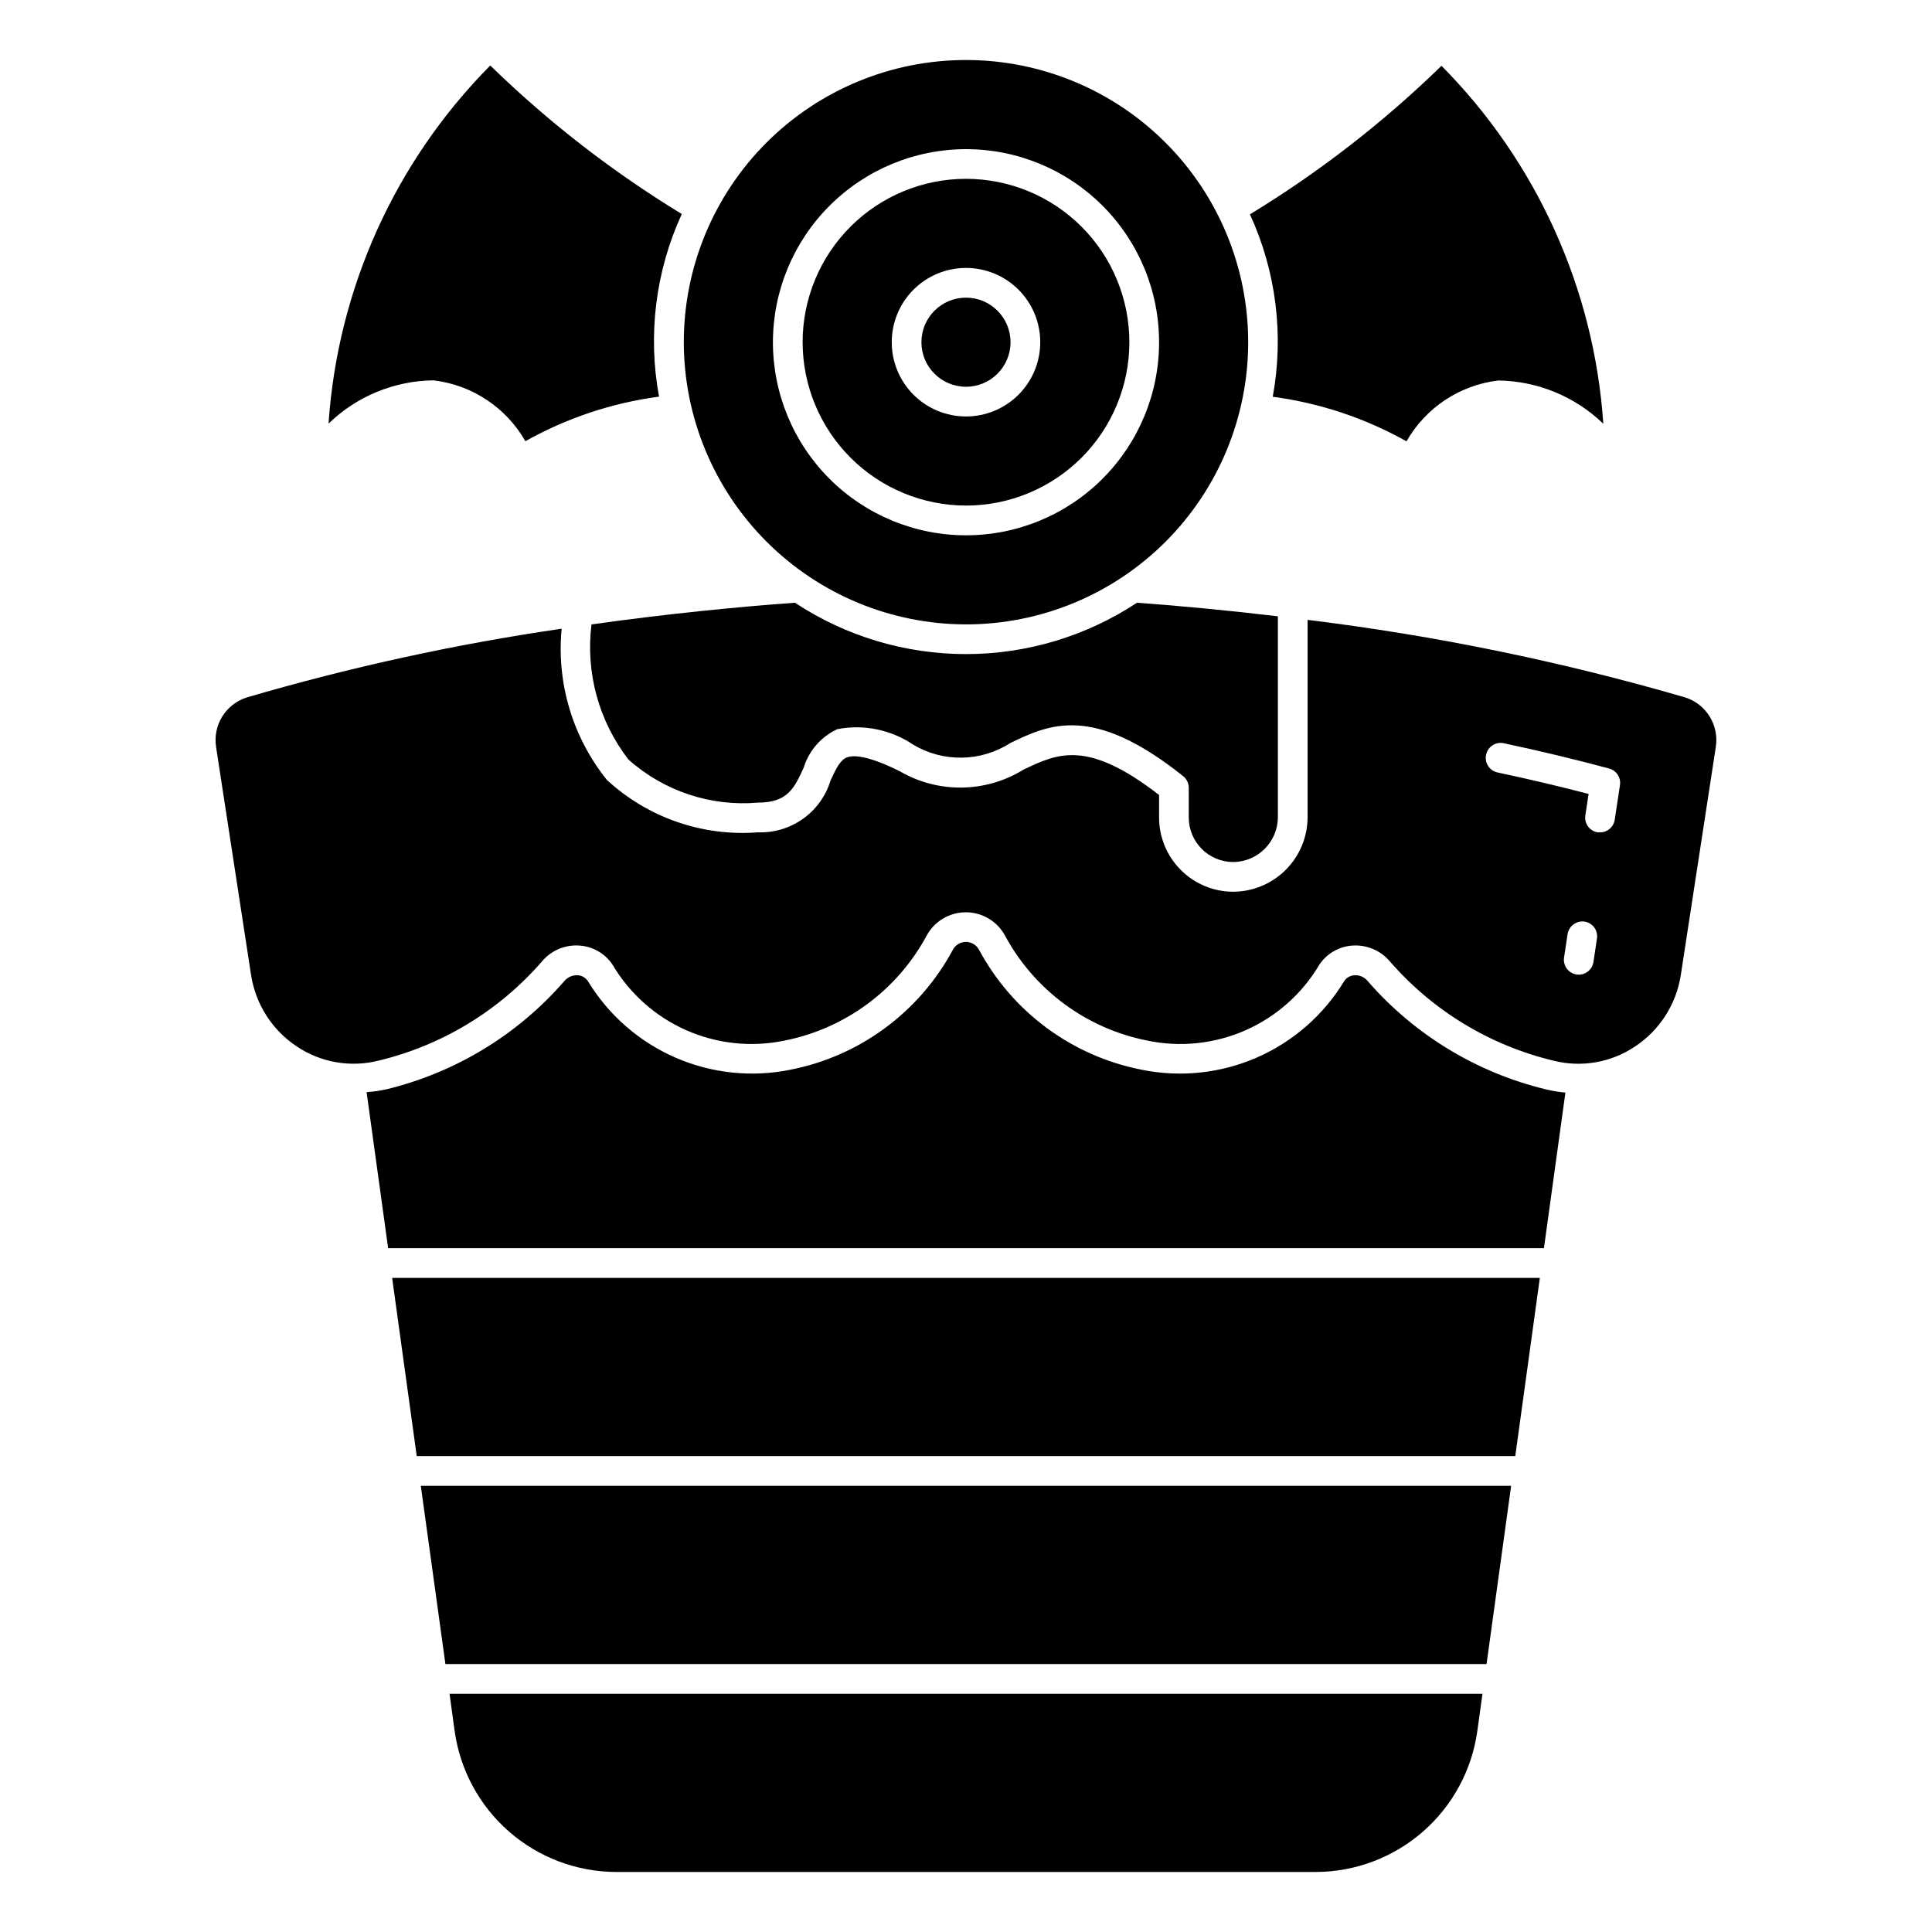 <?xml version="1.0" encoding="UTF-8"?>
<!-- The Best Svg Icon site in the world: iconSvg.co, Visit us! https://iconsvg.co -->
<svg fill="#000000" width="800px" height="800px" version="1.1" viewBox="144 144 512 512" xmlns="http://www.w3.org/2000/svg">
 <g>
  <path d="m201.26 341.94 9.289 60.527c1.211 7.695 5.594 14.531 12.082 18.84 6.379 4.285 14.273 5.652 21.719 3.762 16.82-4.043 31.957-13.238 43.297-26.301 2.422-2.883 6.074-4.438 9.832-4.188 3.559 0.207 6.82 2.062 8.816 5.016 4.543 7.715 11.395 13.812 19.586 17.43 8.191 3.617 17.309 4.57 26.074 2.731 16.074-3.199 29.883-13.414 37.641-27.852 2.074-3.785 6.047-6.141 10.363-6.141 4.312 0 8.285 2.356 10.359 6.141 7.769 14.453 21.602 24.668 37.699 27.852 8.762 1.84 17.879 0.883 26.07-2.734 8.191-3.617 15.043-9.711 19.586-17.426 1.996-2.953 5.258-4.809 8.816-5.016 3.754-0.23 7.398 1.32 9.832 4.188 11.34 13.062 26.477 22.258 43.297 26.301 7.445 1.902 15.348 0.531 21.719-3.762 6.492-4.309 10.875-11.148 12.082-18.848l9.289-60.52c0.898-5.777-2.551-11.348-8.121-13.121-32.75-9.523-66.211-16.395-100.06-20.547v52.363c-0.031 5.211-2.113 10.199-5.801 13.883-3.684 3.684-8.668 5.769-13.879 5.801-5.219 0-10.227-2.074-13.918-5.766-3.691-3.691-5.762-8.695-5.762-13.918v-5.961c-19.074-14.777-26.914-11.02-35.961-6.699v0.004c-4.906 3.023-10.539 4.656-16.297 4.734-5.762 0.078-11.438-1.41-16.418-4.301-8.383-4.188-12.234-4.344-13.973-3.723s-2.844 2.715-4.383 6.07l-0.004-0.004c-1.23 4.106-3.785 7.688-7.266 10.188-3.481 2.5-7.691 3.777-11.973 3.629-14.707 1.156-29.227-3.879-40.062-13.887-9.07-11.281-13.375-25.664-11.988-40.074-28.203 4.113-56.086 10.203-83.441 18.215-5.578 1.766-9.035 7.332-8.141 13.113zm365.02 57-0.004 0.004c-0.285 1.926-1.941 3.352-3.887 3.352-0.199 0-0.395-0.016-0.59-0.047-1.031-0.156-1.961-0.715-2.582-1.555-0.621-0.84-0.879-1.891-0.727-2.926l0.938-6.227c0.352-2.133 2.336-3.602 4.481-3.312 1.031 0.156 1.961 0.715 2.582 1.555 0.617 0.84 0.879 1.891 0.723 2.926zm-28.434-54.969h-0.004c0.461-2.106 2.527-3.449 4.637-3.016 9.637 2.055 19.035 4.305 27.953 6.707h0.004c1.93 0.52 3.168 2.406 2.871 4.387l-1.387 9.188c-0.285 1.926-1.941 3.352-3.887 3.352-0.195 0.012-0.395 0.012-0.59 0-1.035-0.152-1.965-0.711-2.586-1.551-0.621-0.84-0.883-1.895-0.73-2.93l0.867-5.707c-7.762-2.023-15.871-3.938-24.152-5.699-1.027-0.223-1.922-0.848-2.488-1.738-0.562-0.887-0.746-1.965-0.512-2.992z"/>
  <path d="m400 309.47c19.832 0 38.855-7.879 52.879-21.902 14.023-14.023 21.902-33.047 21.902-52.879 0-19.836-7.879-38.855-21.902-52.883-14.023-14.023-33.047-21.902-52.879-21.902-19.836 0-38.855 7.879-52.883 21.902-14.023 14.027-21.902 33.047-21.902 52.883 0.023 19.824 7.91 38.832 21.93 52.855 14.02 14.02 33.027 21.906 52.855 21.926zm0-125.95v0.004c13.57 0 26.582 5.391 36.18 14.984 9.598 9.598 14.988 22.613 14.988 36.184s-5.391 26.582-14.988 36.18c-9.598 9.598-22.609 14.988-36.18 14.988s-26.586-5.391-36.184-14.988c-9.594-9.598-14.984-22.609-14.984-36.18 0.016-13.566 5.41-26.57 15.004-36.164s22.598-14.988 36.164-15.004z"/>
  <path d="m481.31 249.15c12.449 1.652 24.473 5.66 35.426 11.805 5.09-8.926 14.117-14.91 24.324-16.121 10.398 0.141 20.352 4.238 27.836 11.461-2.434-35.742-17.66-69.418-42.887-94.855-15.387 14.988-32.414 28.191-50.762 39.359 6.953 15.129 9.059 32.035 6.031 48.406z"/>
  <path d="m254.44 529.89h291.12l6.512-47.23h-304.15z"/>
  <path d="m411.8 234.69c0 6.519-5.285 11.805-11.805 11.805-6.523 0-11.809-5.285-11.809-11.805 0-6.523 5.285-11.809 11.809-11.809 6.519 0 11.805 5.285 11.805 11.809"/>
  <path d="m264.48 602.71c1.441 10.352 6.57 19.836 14.445 26.703 7.875 6.871 17.969 10.664 28.418 10.68h185.31c10.449-0.016 20.539-3.805 28.414-10.672s13.004-16.348 14.441-26.695l1.363-9.863h-273.74z"/>
  <path d="m262.04 584.99h275.91l6.516-47.234h-288.95z"/>
  <path d="m231.07 256.26c7.461-7.25 17.43-11.355 27.836-11.461 10.203 1.211 19.23 7.195 24.324 16.121 10.953-6.144 22.973-10.152 35.422-11.805-3.027-16.371-0.922-33.273 6.031-48.398-18.348-11.168-35.375-24.371-50.758-39.359-25.23 25.453-40.445 59.145-42.855 94.902z"/>
  <path d="m506.4 403.93c-0.848-1-2.109-1.547-3.418-1.48-1.121 0.055-2.152 0.641-2.769 1.574-5.449 8.98-13.543 16.051-23.168 20.246-9.625 4.199-20.312 5.316-30.598 3.199-18.34-3.617-34.102-15.25-42.961-31.711-0.672-1.312-2.023-2.141-3.5-2.141-1.48 0-2.832 0.828-3.504 2.141-8.852 16.453-24.598 28.086-42.926 31.711-10.285 2.113-20.973 0.992-30.594-3.207-9.621-4.199-17.711-11.27-23.156-20.246-0.621-0.934-1.652-1.52-2.773-1.574-1.301-0.047-2.559 0.496-3.414 1.48-12.391 14.289-28.934 24.352-47.32 28.781-1.695 0.371-3.418 0.613-5.148 0.723l5.707 41.352h306.3l5.691-41.234v0.004c-1.727-0.156-3.438-0.438-5.125-0.844-18.387-4.426-34.934-14.484-47.324-28.773z"/>
  <path d="m344.89 356.7c7.871 0 9.621-3.871 12.09-9.234 1.379-4.531 4.629-8.254 8.93-10.234 6.981-1.348 14.215 0.133 20.105 4.117 3.914 2.332 8.402 3.523 12.961 3.438 4.555-0.082 8.996-1.438 12.824-3.91 10.188-4.871 21.734-10.391 45.746 8.809 0.938 0.746 1.488 1.879 1.488 3.078v7.871c0 6.523 5.285 11.809 11.809 11.809 6.496-0.059 11.746-5.309 11.809-11.809v-53.309c-13.625-1.613-26.293-2.801-37.328-3.598h-0.004c-13.449 8.879-29.211 13.613-45.324 13.613-16.117 0-31.879-4.734-45.328-13.613-15.398 1.109-33.852 2.938-53.914 5.746-1.594 12.762 1.926 25.629 9.789 35.805 9.383 8.383 21.812 12.516 34.348 11.422z"/>
  <path d="m400 277.98c11.48 0 22.492-4.559 30.613-12.68 8.121-8.121 12.68-19.133 12.68-30.613 0-11.484-4.559-22.496-12.68-30.617-8.121-8.117-19.133-12.68-30.613-12.68-11.484 0-22.496 4.562-30.617 12.68-8.117 8.121-12.68 19.133-12.68 30.617 0.012 11.477 4.578 22.484 12.695 30.602 8.117 8.113 19.121 12.68 30.602 12.691zm0-62.977v0.004c5.219 0 10.223 2.07 13.914 5.762 3.691 3.691 5.766 8.695 5.766 13.918 0 5.219-2.074 10.223-5.766 13.914-3.691 3.691-8.695 5.766-13.914 5.766-5.223 0-10.227-2.074-13.918-5.766-3.691-3.691-5.762-8.695-5.762-13.914 0-5.223 2.07-10.227 5.762-13.918 3.691-3.691 8.695-5.762 13.918-5.762z"/>
 </g>
</svg>